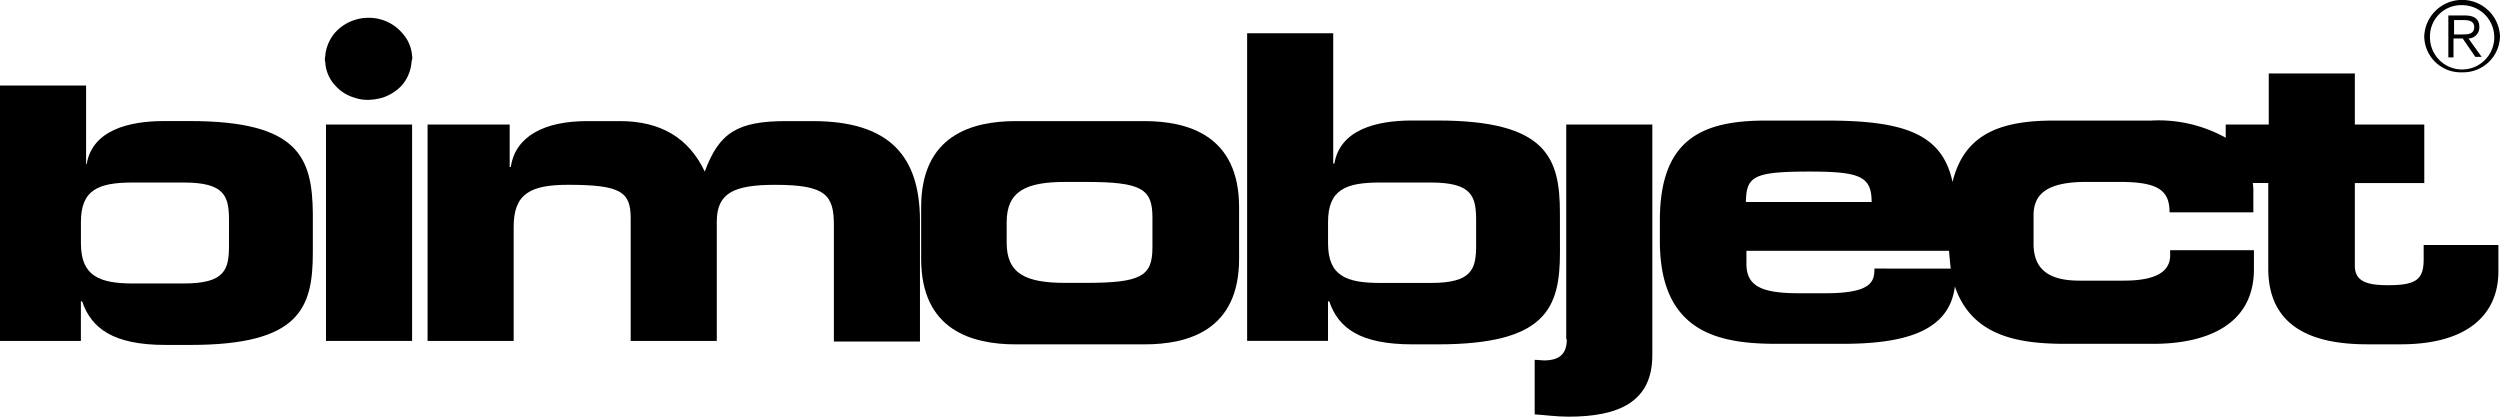 <svg id="ロゴ" xmlns="http://www.w3.org/2000/svg" xmlns:xlink="http://www.w3.org/1999/xlink" width="204" height="34" viewBox="0 0 204 34">
  <defs>
    <clipPath id="clip-path">
      <rect id="長方形_2" data-name="長方形 2" width="204" height="34" fill="none"/>
    </clipPath>
  </defs>
  <g id="グループ_1" data-name="グループ 1" clip-path="url(#clip-path)">
    <path id="パス_1" data-name="パス 1" d="M178.718,21.1h-10.49c-3.606,0-7.727,1.171-7.727,7.025V32.34c0,5.807,4.121,6.978,7.727,6.978h10.49c3.606,0,7.727-1.171,7.727-6.978V28.125c0-5.854-4.168-7.025-7.727-7.025m.656,10.3c0,2.342-.89,2.9-5.432,2.9h-1.686c-3.231,0-4.777-.749-4.777-3.278V29.342c0-2.529,1.592-3.278,4.777-3.278h1.686c4.543,0,5.432.562,5.432,2.9Z" transform="translate(-85.335 -11.218)"/>
    <path id="パス_2" data-name="パス 2" d="M242.823,20.458c0-4.5-1.077-7.54-9.975-7.54h-2.107c-2.9,0-5.854.749-6.322,3.512h-.094V5.8H217.3V30.9h6.6V27.671H224c.749,2.2,2.529,3.512,6.791,3.512h2.061c8.9,0,9.975-3,9.975-7.54Zm-6.837,2.623c0,1.967-.328,3.091-3.7,3.091h-4.121c-2.763,0-4.262-.562-4.262-3.231V21.208c0-2.669,1.452-3.231,4.262-3.231h4.121c3.372,0,3.7,1.124,3.7,3.091Z" transform="translate(-115.534 -3.084)"/>
    <path id="パス_3" data-name="パス 3" d="M270.023,39.215c0,1.124-.515,1.733-1.873,1.733-.187,0-.421-.047-.749-.047V45.35c.749.047,1.78.187,2.763.187,4.121,0,6.837-1.218,6.837-5.011V21.7h-7.025V39.215Z" transform="translate(-142.171 -11.537)"/>
    <path id="パス_4" data-name="パス 4" d="M351.533,26.8v1.171c0,1.639-.609,2.107-2.9,2.107-1.686,0-2.716-.281-2.716-1.592V21.745h5.667V16.968h-5.667V12.8h-7.025v4.168h-3.512v1.077a11.264,11.264,0,0,0-6.088-1.4h-7.915c-4.215,0-7.306.983-8.289,5.011-.843-3.981-4.028-5.011-10.3-5.011h-4.917c-5.152,0-8.664,1.452-8.664,8.149v1.686c0,7.54,4.917,8.383,9.554,8.383h5.292c4.777,0,8.758-.843,9.226-4.683,1.4,4.121,5.292,4.683,9.039,4.683h7.165c4.028,0,8.2-1.358,8.2-6.088V27.224h-6.837v.421c0,1.639-1.78,2.061-3.793,2.061h-3.606c-2.2,0-3.747-.7-3.747-3V24.367c0-1.92,1.4-2.716,4.309-2.716h2.716c3.091,0,4.074.656,4.074,2.482h6.837V22.541a4.542,4.542,0,0,0-.047-.8h1.264v6.978c0,4.871,3.747,6.182,8.055,6.182h2.763c5.62,0,7.961-2.576,7.961-5.948V26.8h-6.088m-50.157-5.994c4.121,0,5.1.375,5.1,2.482H296.225c.047-2.061.562-2.482,5.151-2.482m5.339,7.915c0,1.03-.187,2.014-3.981,2.014H300.58c-2.95,0-4.309-.515-4.309-2.388V27.271H312.8c.047.515.094,1.03.141,1.452Z" transform="translate(-153.762 -6.806)"/>
    <path id="パス_5" data-name="パス 5" d="M15.5,17.8H13.394c-2.9,0-5.854.749-6.322,3.512H7.025V14.9H0V35.74H6.6V32.509H6.7c.749,2.2,2.529,3.559,6.791,3.559h2.061c8.9,0,9.975-3,9.975-7.54V25.344C25.477,20.8,24.4,17.8,15.5,17.8m3.185,10.163c0,1.967-.328,3.091-3.7,3.091H10.865c-2.763,0-4.262-.609-4.262-3.278V26.046c0-2.669,1.452-3.231,4.262-3.231h4.121c3.372,0,3.7,1.124,3.7,3.091Z" transform="translate(0 -7.922)"/>
    <rect id="長方形_1" data-name="長方形 1" width="7.025" height="17.656" transform="translate(26.601 10.163)"/>
    <path id="パス_6" data-name="パス 6" d="M105.924,21.1H103.77c-3.981,0-5.479.937-6.65,4.121-1.311-2.763-3.606-4.121-6.931-4.121H87.519c-3.466,0-5.854,1.218-6.229,3.747H81.2V21.381H74.5V39.037h7.025v-9.32c0-2.716,1.4-3.419,4.449-3.419,4.262,0,5.1.562,5.1,2.716V39.037H98.1V29.3c0-2.342,1.4-3,4.777-3,4.121,0,4.777.843,4.777,3.278v9.507h7.025V29.108c-.047-5.058-2.388-8.008-8.758-8.008" transform="translate(-39.61 -11.218)"/>
    <path id="パス_7" data-name="パス 7" d="M63.718,6.191a3.051,3.051,0,0,0-.749-1.78A3.585,3.585,0,0,0,60.159,3.1a3.657,3.657,0,0,0-2.81,1.311,3.439,3.439,0,0,0-.7,1.639c0,.14-.047.281-.047.421s.047.281.047.421a3.027,3.027,0,0,0,.843,1.78,3.284,3.284,0,0,0,1.5.937,3.234,3.234,0,0,0,1.171.187A4.708,4.708,0,0,0,61.33,9.61a3.864,3.864,0,0,0,1.5-.937,3.272,3.272,0,0,0,.843-1.967c0-.094.047-.14.047-.234.047-.14,0-.187,0-.281" transform="translate(-30.093 -1.648)"/>
    <path id="パス_8" data-name="パス 8" d="M428.582,2.95a3,3,0,0,1-3.091,2.95A2.972,2.972,0,0,1,422.4,2.95a3.094,3.094,0,0,1,6.182,0m-5.714,0A2.624,2.624,0,1,0,425.491.421a2.541,2.541,0,0,0-2.623,2.529m1.92,1.733h-.421V1.264h1.358c.8,0,1.171.328,1.171.937a.9.9,0,0,1-.89.937l1.077,1.5h-.515l-1.03-1.5h-.749ZM425.4,2.81c.562,0,1.077,0,1.077-.609,0-.468-.422-.562-.843-.562h-.8V2.81Z" transform="translate(-224.582 0)"/>
  </g>
</svg>
